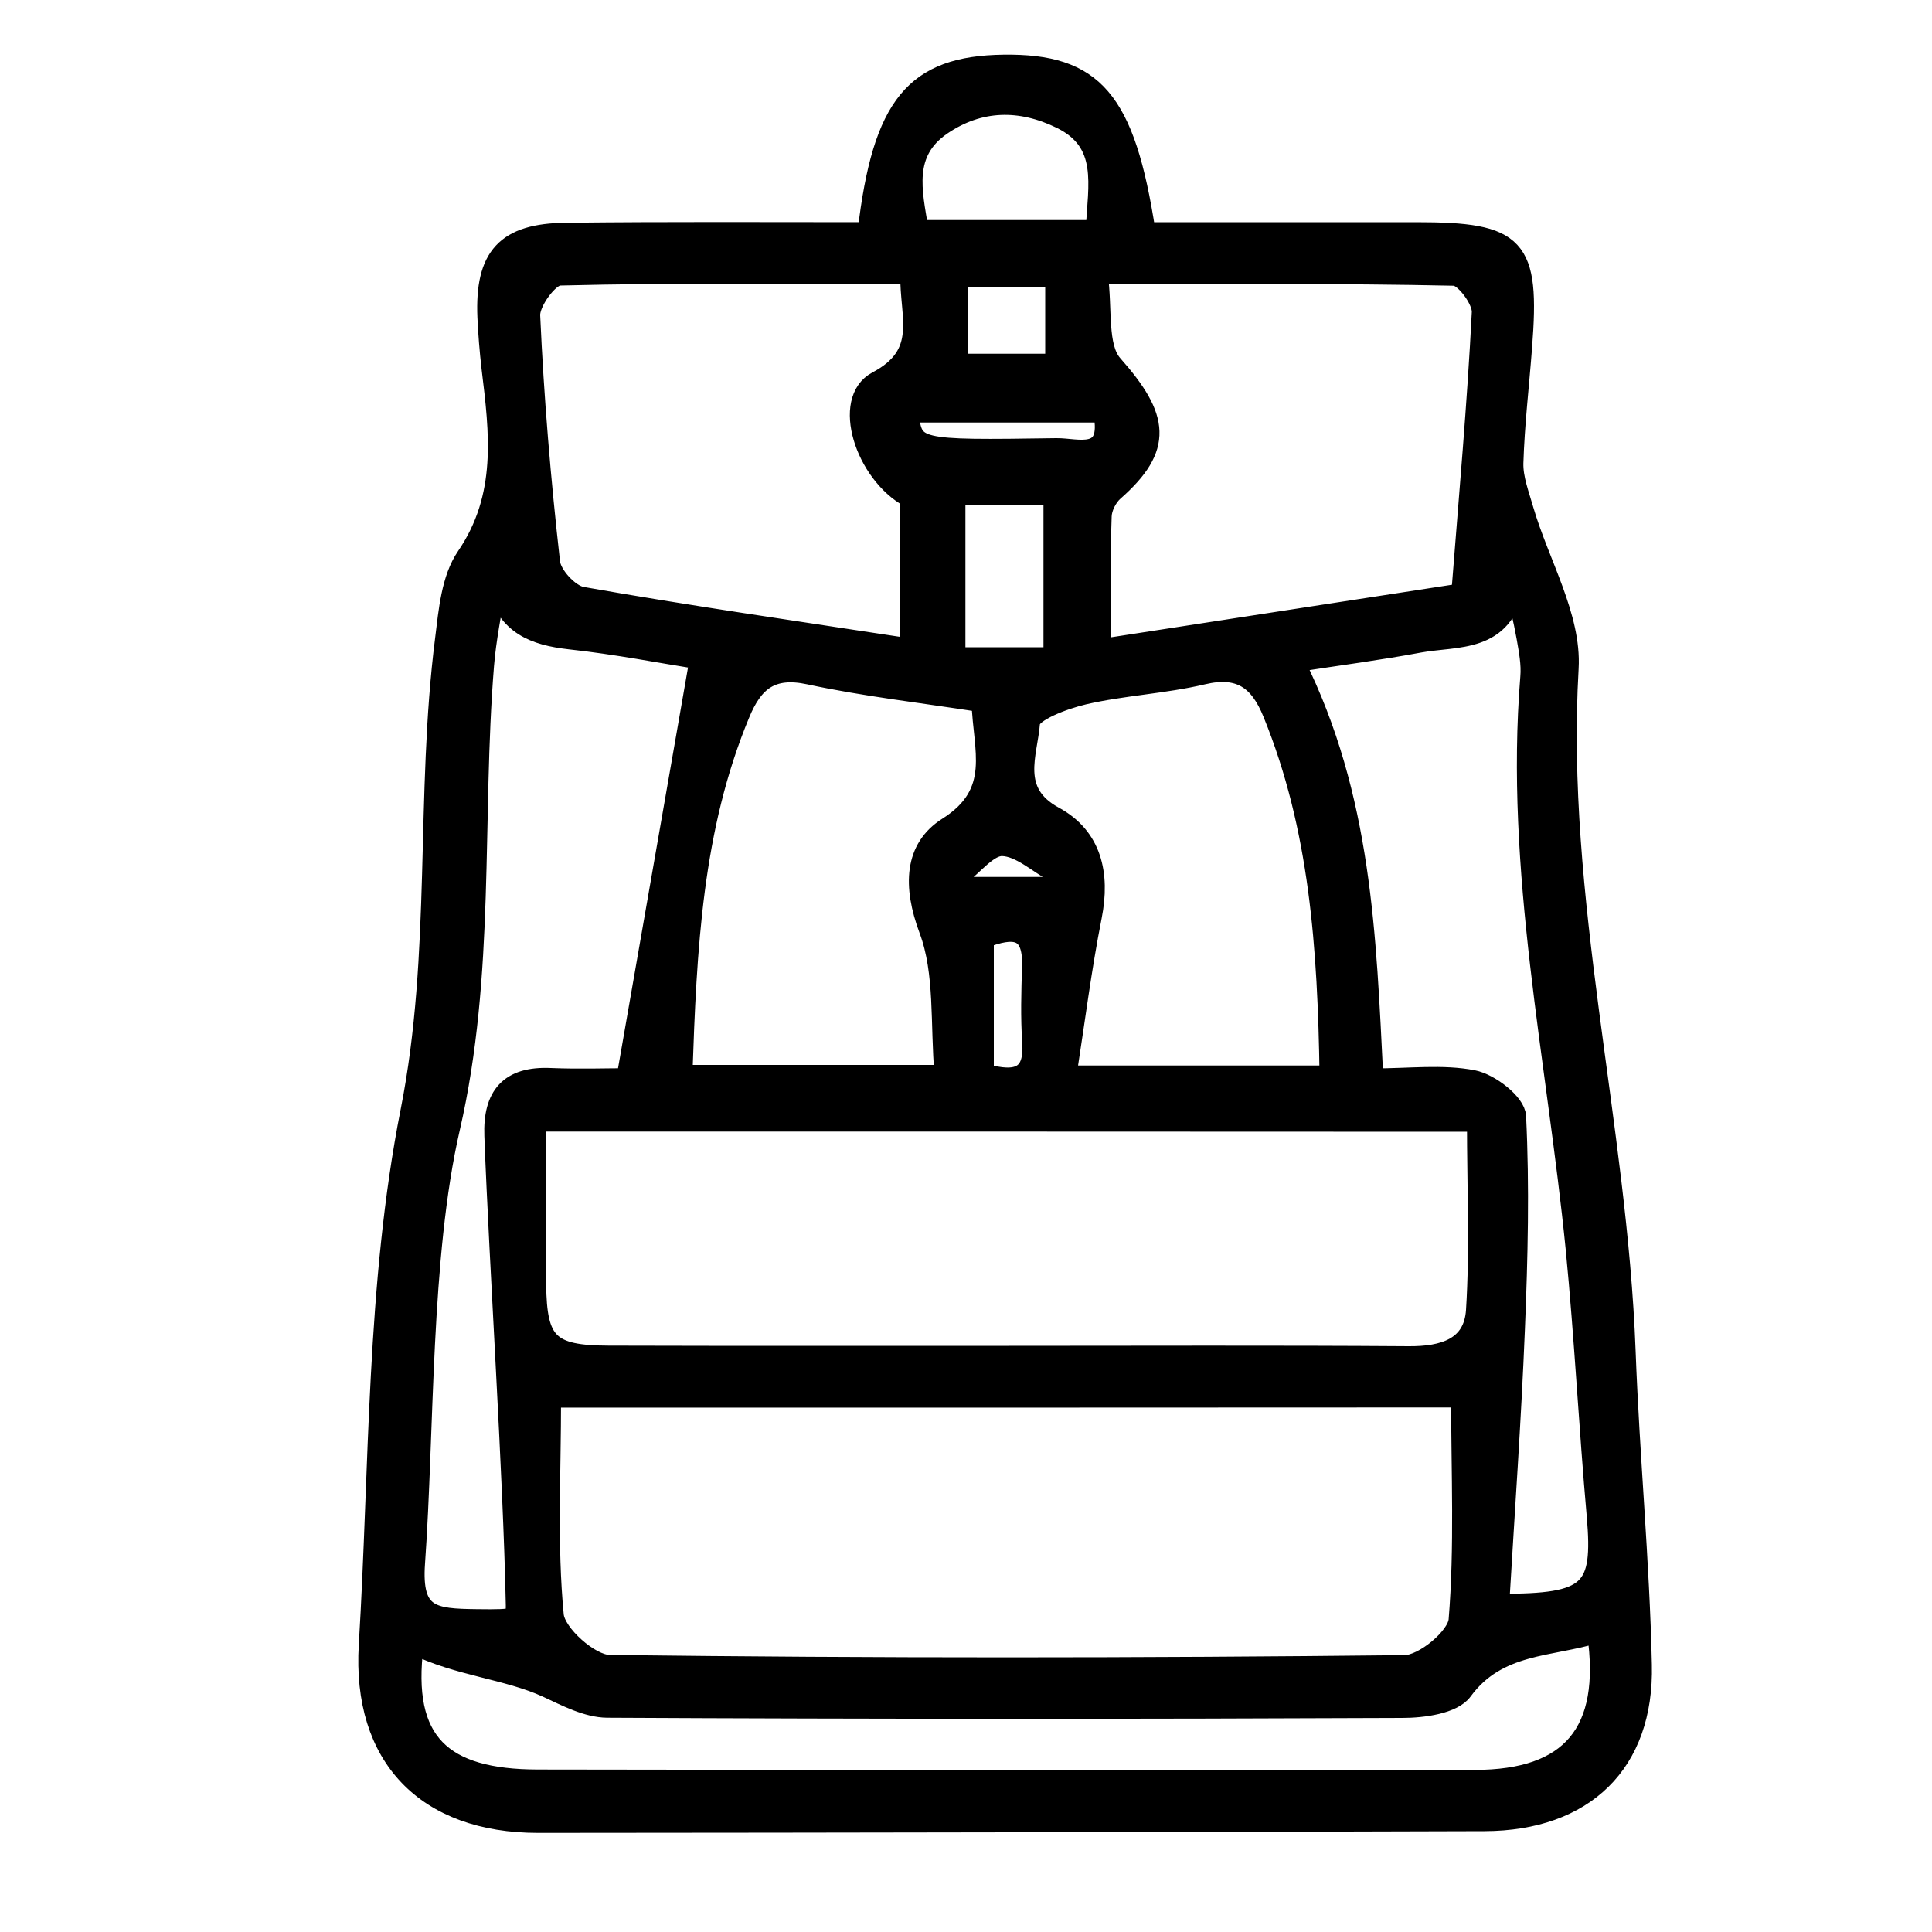 <?xml version="1.0" encoding="UTF-8"?> <!-- Generator: Adobe Illustrator 22.0.0, SVG Export Plug-In . SVG Version: 6.00 Build 0) --> <svg xmlns="http://www.w3.org/2000/svg" xmlns:xlink="http://www.w3.org/1999/xlink" version="1.1" id="Layer_1" x="0px" y="0px" viewBox="0 0 1000 1000" style="enable-background:new 0 0 1000 1000;" xml:space="preserve"> <style type="text/css"> .st0{stroke:#000000;stroke-width:10;stroke-miterlimit:10;} </style> <path class="st0" d="M448.9,120c7.7-66,24.7-86.1,70.6-86.7c46.7-0.6,63,18,73.6,86.7c46.2,0,93,0,139.9,0c52.4,0,59.1,7.2,55,59.6 c-1.5,20-3.9,40-4.5,60.1c-0.2,8.1,3.1,16.4,5.4,24.5c8,27.3,24.7,55,23.2,81.6c-6.9,119.6,25.1,235.5,29.5,353.8 c2,54.1,7.2,108,8.4,162.1c1.2,51-30,80.9-81.5,81.1c-163.3,0.5-326.6,0.8-490,0.9c-58,0-91.3-34.2-87.8-92.2 c5.6-92.3,3.8-186.3,21.6-276.4c16.2-81.9,7.6-163.4,17.9-244.4c1.8-14.6,3.2-31.2,11-42.6c21.3-31.2,17.1-64.2,13-97.9 c-1-8.7-1.7-17.4-2.1-26.1c-1.3-31.4,9.6-43.5,40.9-43.8C344.6,119.7,396,120,448.9,120z M285.4,723.6c0,39.4-2.1,76.2,1.4,112.4 c0.9,9.7,18.6,25.5,28.7,25.6c137.2,1.7,274.4,1.6,411.6,0.1c9.8-0.1,27-14.4,27.7-23.2c3.1-37.9,1.3-76.1,1.3-115 C598.1,723.6,442.9,723.6,285.4,723.6z M277.6,580.7c0,30-0.2,57.1,0.1,84.1c0.3,30.4,6.5,36.6,37.3,36.7 c69,0.2,138.1,0.1,207.1,0.1s138.1-0.3,207.1,0.2c17.8,0.1,33.4-4.3,34.6-23.6c2-31.9,0.5-64.1,0.5-97.4 C601.3,580.7,441,580.7,277.6,580.7z M470.6,335.4c0-27.4,0-52.4,0-77.7c-23.1-12.7-35.2-50.7-16.7-60.5 c26.7-14.1,16.6-33.4,17.1-55.3c-61.3,0-121.4-0.6-181.4,0.9c-5.4,0.1-15.3,13.6-15,20.5c1.9,42.7,5.5,85.3,10.3,127.8 c0.7,6.6,9.8,16.4,16.2,17.6C356,318.4,411.2,326.3,470.6,335.4z M570,335.7c65-10,124.9-19.3,186.2-28.7 c3.9-50,8.2-97.7,10.6-145.4c0.3-6.3-8.9-18.6-14-18.7c-59.9-1.3-119.9-0.8-184.4-0.8c2.5,18-0.5,37.3,7.7,46.6 c24.3,27.4,26.3,43,0.5,65.7c-3.3,2.9-6.1,8.4-6.2,12.8C569.6,288.8,570,310.4,570,335.7z M256.8,303.3c-2.1,13.7-5,27.4-6.1,41.2 c-6.4,79.6,0.8,159.4-17.6,239.4C217.8,650.3,219.9,740.2,215,809c-2,27.7,9.2,28.6,31.6,28.9c22.3,0.3,20-0.4,20.2-7.1 c-1.4-68.7-8.5-174.2-11.1-242.9c-0.8-20.8,7.9-31.1,29.3-30.1c14.6,0.6,29.2,0.1,39.1,0.1c13-74.3,25.3-144.8,37.8-216.5 c-19-3-42.9-7.7-67.1-10.3C276.5,329,262.5,323.7,256.8,303.3z M784,302.8c-5.5,30.5-30,26.5-49.2,30c-20.8,3.9-41.7,6.6-64.4,10.1 c34.8,69.9,36.9,141.6,40.6,215.1c18.8,0,35.7-2.2,51.5,0.9c8.7,1.7,22.1,12,22.4,19c1.8,36.5,0.9,73.1-0.6,109.7 c-1.9,47.4-5.3,94.7-8.1,142.3c47.3,0.2,53.4-6.5,50.1-45.1c-4.1-46.1-6.4-92.3-10.9-138.3c-9.8-98.5-31.6-196-23.5-296 c0.6-6.8-0.8-13.9-2-20.8C788.3,320.7,786,311.7,784,302.8z M353.4,556.2c46.1,0,88.4,0,135.3,0c-2.3-26.4,0.3-52.7-8-74.9 c-8.5-22.7-7.7-42.3,9.7-53.3c28.2-17.8,18.1-40.3,17.5-64.4c-30.8-4.8-60.2-8.1-89.1-14.3c-19.6-4.2-28.8,3.5-35.7,20.3 C358.5,428.8,355.6,491.2,353.4,556.2z M688,556.5c-1-66-5.2-128.1-29.4-187.4c-6.9-17-16.8-24.3-35.9-19.8 c-20.3,4.8-41.4,5.7-61.7,10.4c-10.3,2.4-27.3,8.8-27.7,14.4c-1.2,16.1-10.7,35.8,12.3,48.3c19.6,10.6,24.1,29.8,19.7,52 c-5.3,26.7-8.7,53.8-13.1,82.1C601.6,556.5,643.1,556.5,688,556.5z M214.3,851.3c-6.5,50.8,14.8,69.5,64,69.6 c161.7,0.3,323.4,0.2,485,0.2c49.9,0,70.5-24.6,63.2-75.7c-24.1,7.5-51.3,5.1-69.3,29.7c-5.1,7-20.6,9.1-31.3,9.1 c-137.2,0.6-274.4,0.6-411.6-0.1c-10.4-0.1-21.2-5.8-31.1-10.4C262.6,864.2,237.1,862.6,214.3,851.3z M567,118.9 c1.1-23.3,6.7-45.2-17.8-57.2c-21-10.3-42.2-10-61.7,3.3c-20.3,13.9-15.2,33.9-11.9,53.9C506.3,118.9,535.4,118.9,567,118.9z M494.7,340c18.5,0,34.3,0,50.4,0c0-30.3,0-57.4,0-83.6c-18.1,0-34,0-50.4,0C494.7,284.6,494.7,310.4,494.7,340z M546,143.5 c-17.5,0-33.6,0-50.2,0c0,16,0,30.2,0,44.6c17.8,0,33.7,0,50.2,0C546,172.2,546,158.5,546,143.5z M570.9,213.7 c-33.6,0-66.9,0-100.4,0c2.2,19,2.3,19.2,76.3,18.1C557.4,231.6,575.7,238.8,570.9,213.7z M509.4,555.5c17.3,4.9,25.9,1.6,24.7-16.1 c-0.9-12.9-0.5-26-0.1-39c0.7-20.6-9.9-20.2-24.6-14.7C509.4,509.3,509.4,531.7,509.4,555.5z M543.3,458.9c1-2.3,2-4.6,3-6.9 c-9.2-5-18.2-13.6-27.5-13.9c-7.3-0.2-14.8,10-22.3,15.5c1.4,1.8,2.8,3.5,4.2,5.3C514.9,458.9,529.1,458.9,543.3,458.9z"></path> </svg> 